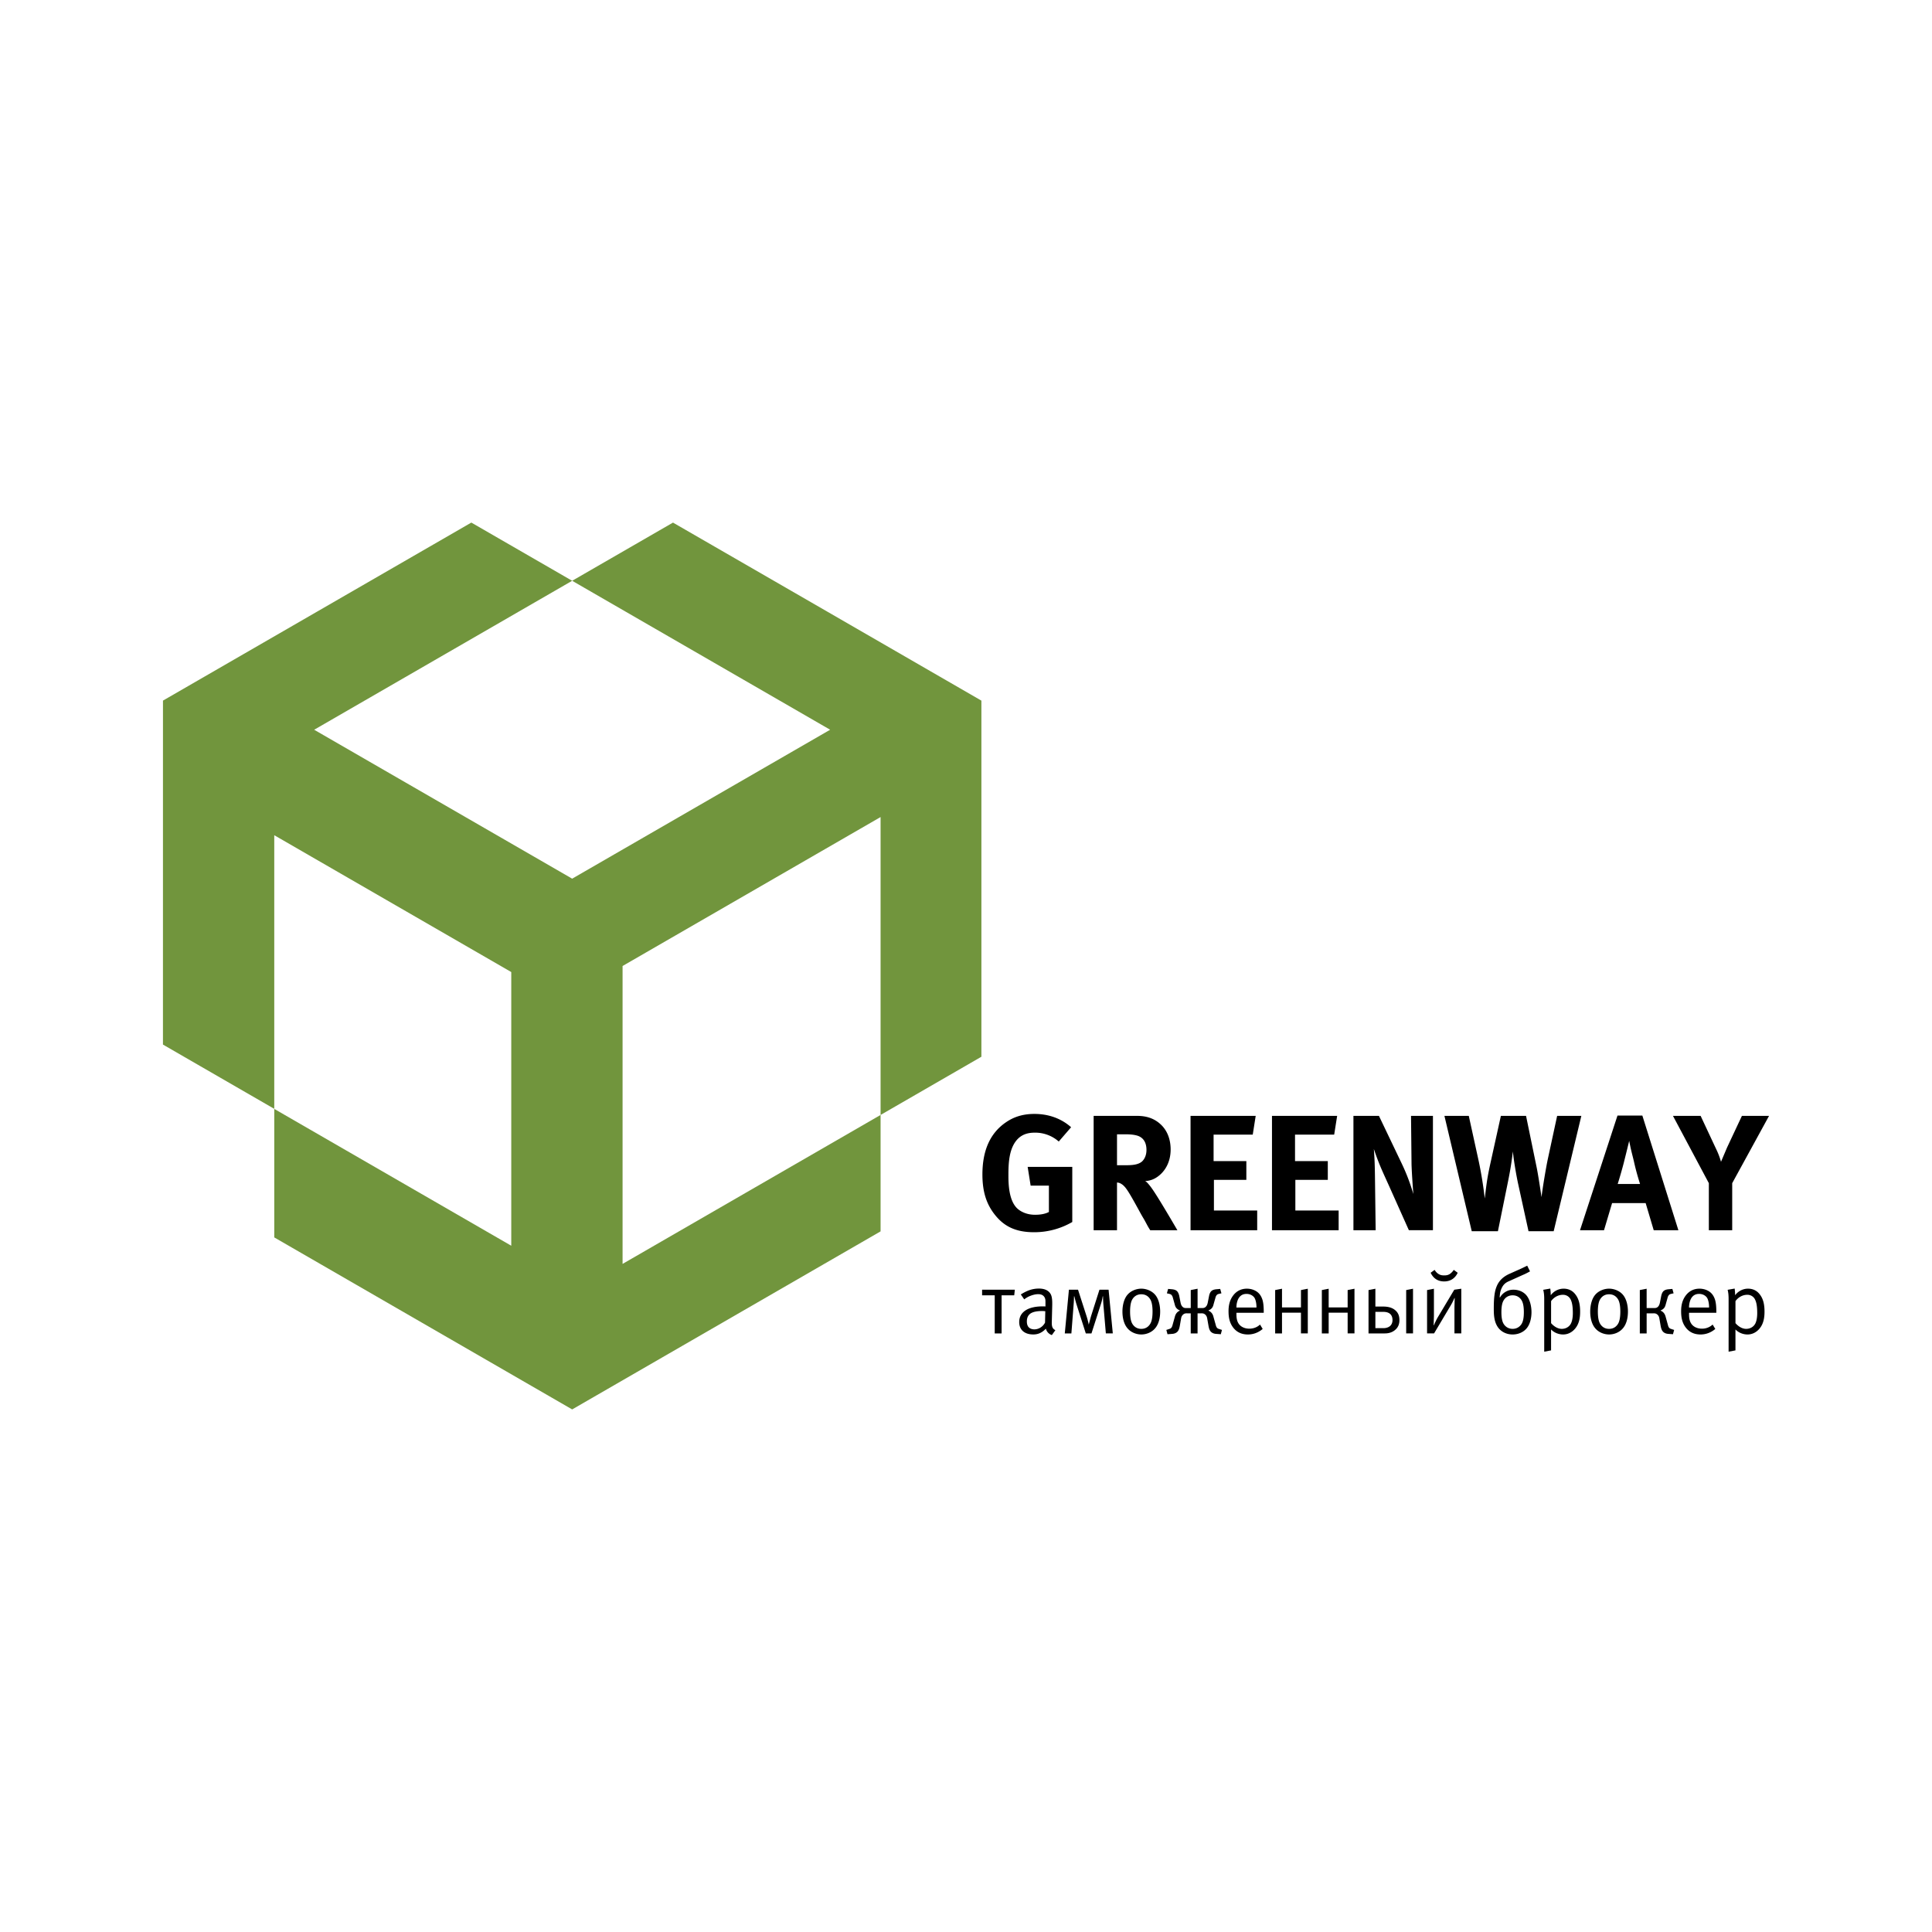 <svg xmlns="http://www.w3.org/2000/svg" width="2500" height="2500" viewBox="0 0 192.756 192.756"><g fill-rule="evenodd" clip-rule="evenodd"><path fill="#fff" d="M0 0h192.756v192.756H0V0z"/><path d="M57.085 57.945l25.739 14.861-25.739 14.859-25.74-14.858s23.003-13.283 25.74-14.862l-10.06-5.807L16.26 69.899l-.002 34.318 11.105 6.412v-27.3l23.646 13.652v27.305s-19.287-11.136-23.646-13.651v12.821l29.723 17.162 30.77-17.764v-11.616L62.114 126.1V96.378l25.741-14.861v29.722c2.262-1.308 9.229-5.329 10.059-5.808V69.902s-30.76-17.768-30.77-17.763c-.009.003-10.059 5.806-10.059 5.806z" fill="#71953d"/><path d="M106.98 121.92a7.534 7.534 0 0 1-3.828 1.019c-1.936 0-3.053-.674-3.906-1.759-.854-1.083-1.23-2.329-1.23-4.004 0-2.396.771-4.154 2.396-5.237.59-.393 1.445-.803 2.791-.803 1.133 0 2.496.295 3.662 1.328l-1.232 1.427a3.548 3.548 0 0 0-2.396-.885c-.674 0-1.201.163-1.643.575-.951.918-.984 2.527-.984 3.71 0 .869.049 2.479.871 3.266.277.264.869.641 1.789.641.756 0 1.164-.165 1.379-.278v-2.628h-1.822l-.297-1.87h4.451v5.498h-.001zM111.443 122.74h-2.33v-11.409h4.334c.805 0 1.674.182 2.412.904.754.736.936 1.724.936 2.445 0 1.428-.705 2.332-1.379 2.773a2.213 2.213 0 0 1-1.164.379c.115.064.23.164.475.475.246.311.689.92 2.742 4.433h-2.709c-.295-.46-.33-.574-.525-.919-.146-.279-.164-.262-.541-.953-.92-1.689-1.248-2.215-1.512-2.494a1.42 1.42 0 0 0-.377-.296.864.864 0 0 0-.361-.099v4.761h-.001zm.77-6.484c.645 0 1.314-.017 1.727-.376.23-.214.443-.593.443-1.15 0-.426-.1-1.117-.822-1.396-.41-.147-.918-.165-1.297-.165h-.82v3.087h.769zM118.781 122.74v-11.409h6.5l-.295 1.873h-3.906v2.641h3.268v1.871h-3.235v3.055h4.317v1.969h-6.649zM126.906 122.74v-11.409h6.502l-.297 1.873h-3.906v2.641h3.27v1.871h-3.237v3.055h4.319v1.969h-6.651zM140.564 122.74l-1.953-4.366c-.756-1.674-1.018-2.199-1.543-3.743.066.821.1 1.593.115 2.987l.066 5.122h-2.217v-11.409h2.545l2.182 4.564c.445.918.855 1.888 1.25 3.233-.049-.657-.182-2.461-.182-3.136l-.049-4.662h2.186v11.409h-2.4v.001zM152.254 111.331l1.051 5.105c.131.607.393 2.313.492 3.004.082-.754.441-2.922.623-3.774l.936-4.335h2.414l-2.76 11.508h-2.51l-1.018-4.646c-.213-.969-.461-2.445-.543-3.315-.18 1.544-.395 2.56-.541 3.283l-.951 4.679h-2.611l-2.725-11.508h2.43l.986 4.498c.277 1.297.49 2.675.605 3.743.18-1.396.199-1.856.592-3.628l1.018-4.613h2.512v-.001zM164.992 122.74l-.805-2.708h-3.348l-.807 2.708h-2.395l3.74-11.441h2.48l3.596 11.441h-2.461zm-1.363-4.612c-.361-1.148-.492-1.724-.623-2.299-.146-.624-.246-.902-.461-2.004-.164.69-.408 1.659-.539 2.185a44.808 44.808 0 0 1-.609 2.118h2.232zM172.822 118.046v4.694h-2.33v-4.694l-3.58-6.715h2.76l1.459 3.119c.197.411.395.82.574 1.461l.607-1.428 1.479-3.152h2.707l-3.676 6.715zM99.93 133.035h-.686v-3.8h-1.26v-.56h3.266l-.061.56H99.93v3.8zM104.945 133.2a.892.892 0 0 1-.596-.639c-.48.508-.936.578-1.26.578-.883 0-1.402-.473-1.402-1.234 0-.48.193-.876.623-1.164.508-.334 1.207-.403 1.697-.403.113 0 .211 0 .299.009v-.482c0-.192-.018-.359-.158-.527-.164-.19-.395-.218-.568-.218-.307 0-.596.097-.779.167a2.34 2.34 0 0 0-.613.351l-.342-.49c.246-.157.561-.324.859-.43.279-.096.604-.158.945-.158.824 0 1.131.396 1.234.685.08.226.098.515.098.762v.2l-.037 1.436c0 .114-.008.229-.008.324 0 .343.045.596.359.744l-.351.489zm-.656-2.382l-.115-.007c-.068-.009-.146-.009-.236-.009-.4 0-.943.06-1.217.323-.244.228-.271.535-.271.718 0 .316.098.489.193.587.123.122.316.201.553.201.393 0 .832-.219 1.068-.674l.025-1.139zM107.555 128.675l.807 2.503c.061.184.201.632.262.982.045-.167.184-.702.246-.902l.822-2.583h.912l.42 4.36h-.693l-.252-2.96a14.193 14.193 0 0 1-.029-.737h-.033a4.241 4.241 0 0 1-.148.668l-.973 3.029h-.566l-.957-2.995c-.053-.175-.158-.57-.184-.702h-.035c-.01.421-.018.518-.018.553l-.244 3.145h-.658l.412-4.36h.909v-.001zM115.252 129.183c.352.412.498 1.066.498 1.672 0 .717-.184 1.297-.498 1.663-.342.412-.875.622-1.383.622-.506 0-1.043-.21-1.385-.622-.312-.366-.498-.946-.498-1.663 0-.605.148-1.26.498-1.672.334-.396.887-.613 1.385-.613s1.049.217 1.383.613zm-2.303.499c-.068.132-.201.437-.201 1.173 0 .735.133 1.042.201 1.174.113.209.377.552.92.552s.805-.343.918-.552c.07-.132.203-.438.203-1.174s-.133-1.041-.203-1.173c-.113-.212-.375-.552-.918-.552s-.807.34-.92.552zM119.91 130.505c.176 0 .281-.019.393-.132.037-.035.143-.14.195-.411l.131-.667c.033-.165.096-.34.201-.455.078-.086.219-.182.525-.21l.385-.035.123.439-.264.06c-.062.019-.131.036-.191.098a.535.535 0 0 0-.131.245l-.188.656c-.031.123-.068.298-.199.438a.906.906 0 0 1-.322.211v.024a.701.701 0 0 1 .277.186c.143.148.195.307.236.474l.229.821c.027.097.08.228.186.29.033.025.094.044.254.096l.164.052-.113.431-.473-.035c-.158-.01-.402-.062-.561-.264-.105-.141-.156-.315-.199-.561l-.115-.657c-.027-.173-.062-.305-.201-.437-.158-.14-.297-.132-.402-.132h-.369v2.006h-.682v-2.006h-.367c-.107 0-.246-.008-.402.132-.143.132-.176.264-.203.437l-.113.657c-.045.245-.096.42-.201.561-.158.201-.404.254-.562.264l-.471.035-.113-.431.164-.052c.158-.052.219-.07.256-.096.104-.062.156-.193.184-.29l.229-.821c.043-.167.094-.325.234-.474a.743.743 0 0 1 .281-.186v-.024a.897.897 0 0 1-.324-.211c-.133-.14-.168-.314-.201-.438l-.184-.656a.564.564 0 0 0-.133-.245c-.061-.062-.131-.079-.191-.098l-.262-.06.123-.439.383.035c.307.028.449.124.525.21.105.115.168.29.203.455l.131.667c.053.271.156.376.193.411.111.113.217.132.393.132h.43v-1.795l.682-.133v1.928h.427zM123.359 130.976v.098c0 .236 0 .631.201.955.203.332.605.533 1.086.533.246 0 .686-.052 1.068-.41l.264.437c-.42.359-.928.552-1.473.552-.752 0-1.172-.332-1.416-.622-.43-.517-.518-1.103-.518-1.706 0-.457.07-1.034.447-1.541.262-.36.699-.701 1.383-.701.533 0 .953.218 1.182.456.246.245.35.585.377.664.07.246.123.578.123 1.184v.103h-2.724v-.002zm1.996-.525c.012-.263-.043-.726-.199-.973-.133-.2-.412-.385-.789-.385-.367 0-.613.157-.779.421-.158.244-.236.64-.229.937h1.996zM127.906 133.035h-.683v-4.325l.683-.133v1.865h1.891v-1.732l.682-.133v4.458h-.682v-2.067h-1.891v2.067zM132.562 133.035h-.681v-4.325l.681-.133v1.865h1.893v-1.732l.682-.133v4.458h-.682v-2.067h-1.893v2.067zM137.221 130.354h.727c.465 0 .895.071 1.236.352.322.262.436.587.436 1.007 0 .349-.096.709-.455.997-.367.299-.789.325-1.006.325h-1.621v-4.325l.684-.133v1.777h-.001zm0 2.156h.807c.332 0 .543-.114.656-.21.105-.096.246-.271.246-.596 0-.316-.115-.508-.238-.613-.229-.201-.541-.209-.777-.209h-.693v1.628h-.001zm3.756-3.933v4.458h-.682v-4.325l.682-.133zM142.379 128.71l.684-.133v2.697l-.027.945h.027c.141-.34.279-.622.445-.892l1.586-2.653.699-.098v4.458h-.682v-2.601l.025-.929h-.025a6.5 6.5 0 0 1-.449.867l-1.584 2.662h-.699v-4.323zm3.055-1.727c-.209.464-.639.866-1.348.866-.508 0-1.033-.199-1.35-.866l.395-.288c.123.201.256.332.422.429.184.105.35.123.533.123.176 0 .35-.018.535-.123a1.43 1.43 0 0 0 .42-.429l.393.288zM152.65 126.844c-.457.255-.623.315-.877.429l-1.26.569c-.256.115-.455.255-.623.544a1.912 1.912 0 0 0-.244.77l-.027.271.043.01c.09-.158.236-.351.482-.51.281-.183.561-.252.84-.252.676 0 1.113.305 1.342.604.314.403.471 1.042.471 1.638 0 .587-.146 1.226-.498 1.629-.281.332-.779.595-1.383.595-.613 0-1.094-.263-1.385-.613-.48-.578-.496-1.382-.496-1.979 0-1.086.086-1.732.287-2.206.209-.517.596-.946 1.277-1.253l1.174-.525.596-.289.281.568zm-2.654 2.933c-.098.176-.201.49-.201 1.139 0 .638.104.954.201 1.128.148.265.447.536.92.536s.77-.271.918-.536c.096-.174.201-.49.201-1.128 0-.648-.105-.963-.201-1.139-.104-.202-.375-.542-.918-.542s-.814.34-.92.542zM154.672 128.56c.027.22.045.438.045.666.35-.465.848-.656 1.287-.656.674 0 1.023.376 1.164.561.34.429.482.98.482 1.716 0 .394-.027.998-.352 1.507-.219.349-.664.787-1.348.787-.361 0-.842-.131-1.199-.5v2.087l-.684.13v-5.237c0-.394-.027-.656-.098-.938l.703-.123zm.08 3.45c.227.263.611.57 1.068.57.41 0 .752-.21.918-.544.176-.359.184-.867.184-1.024 0-.709-.088-1.086-.201-1.322a.834.834 0 0 0-.805-.507c-.42 0-.869.218-1.164.631v2.196zM161.922 129.183c.35.412.498 1.066.498 1.672 0 .717-.182 1.297-.498 1.663-.342.412-.873.622-1.383.622-.508 0-1.041-.21-1.385-.622-.314-.366-.498-.946-.498-1.663 0-.605.148-1.26.498-1.672.334-.396.885-.613 1.385-.613s1.051.217 1.383.613zm-2.303.499c-.07.132-.201.437-.201 1.173 0 .735.131 1.042.201 1.174.113.209.377.552.92.552s.805-.343.92-.552c.068-.132.201-.438.201-1.174s-.133-1.041-.201-1.173c-.115-.212-.377-.552-.92-.552s-.807.34-.92.552zM163.604 128.71l.682-.133v1.928h.736c.176 0 .281-.019.395-.132.035-.035.139-.14.193-.411l.131-.667c.035-.165.096-.34.201-.455.08-.086.219-.182.525-.21l.387-.035.121.439-.264.06c-.061.019-.131.036-.191.098a.611.611 0 0 0-.133.245l-.184.656c-.035.123-.07.298-.201.438a.897.897 0 0 1-.324.211v.024a.731.731 0 0 1 .281.186c.141.148.193.307.236.474l.227.821c.027.097.078.228.186.29.035.025.096.044.254.096l.166.052-.115.431-.471-.035c-.158-.01-.404-.062-.561-.264-.105-.141-.16-.315-.203-.561l-.113-.657c-.025-.173-.061-.305-.201-.437-.158-.14-.299-.132-.402-.132h-.676v2.006h-.682v-4.326zM168.516 130.976v.098c0 .236 0 .631.201.955.201.332.605.533 1.086.533a1.55 1.55 0 0 0 1.068-.41l.264.437c-.422.359-.93.552-1.471.552-.754 0-1.174-.332-1.42-.622-.43-.517-.518-1.103-.518-1.706 0-.457.072-1.034.447-1.541.264-.36.701-.701 1.383-.701.535 0 .957.218 1.182.456.246.245.352.585.377.664.07.246.123.578.123 1.184v.103h-2.722v-.002zm1.998-.525c.008-.263-.045-.726-.203-.973-.133-.2-.412-.385-.789-.385-.367 0-.611.157-.777.421-.156.244-.236.64-.229.937h1.998zM173.068 128.56c.025.22.045.438.045.666.35-.465.85-.656 1.287-.656.674 0 1.023.376 1.164.561.342.429.482.98.482 1.716 0 .394-.029.998-.352 1.507-.219.349-.666.787-1.348.787-.359 0-.842-.131-1.199-.5v2.087l-.684.13v-5.237c0-.394-.027-.656-.096-.938l.701-.123zm.08 3.45c.227.263.611.57 1.066.57.412 0 .754-.21.92-.544.176-.359.184-.867.184-1.024 0-.709-.088-1.086-.201-1.322a.833.833 0 0 0-.807-.507c-.42 0-.865.218-1.162.631v2.196z"/></g></svg>